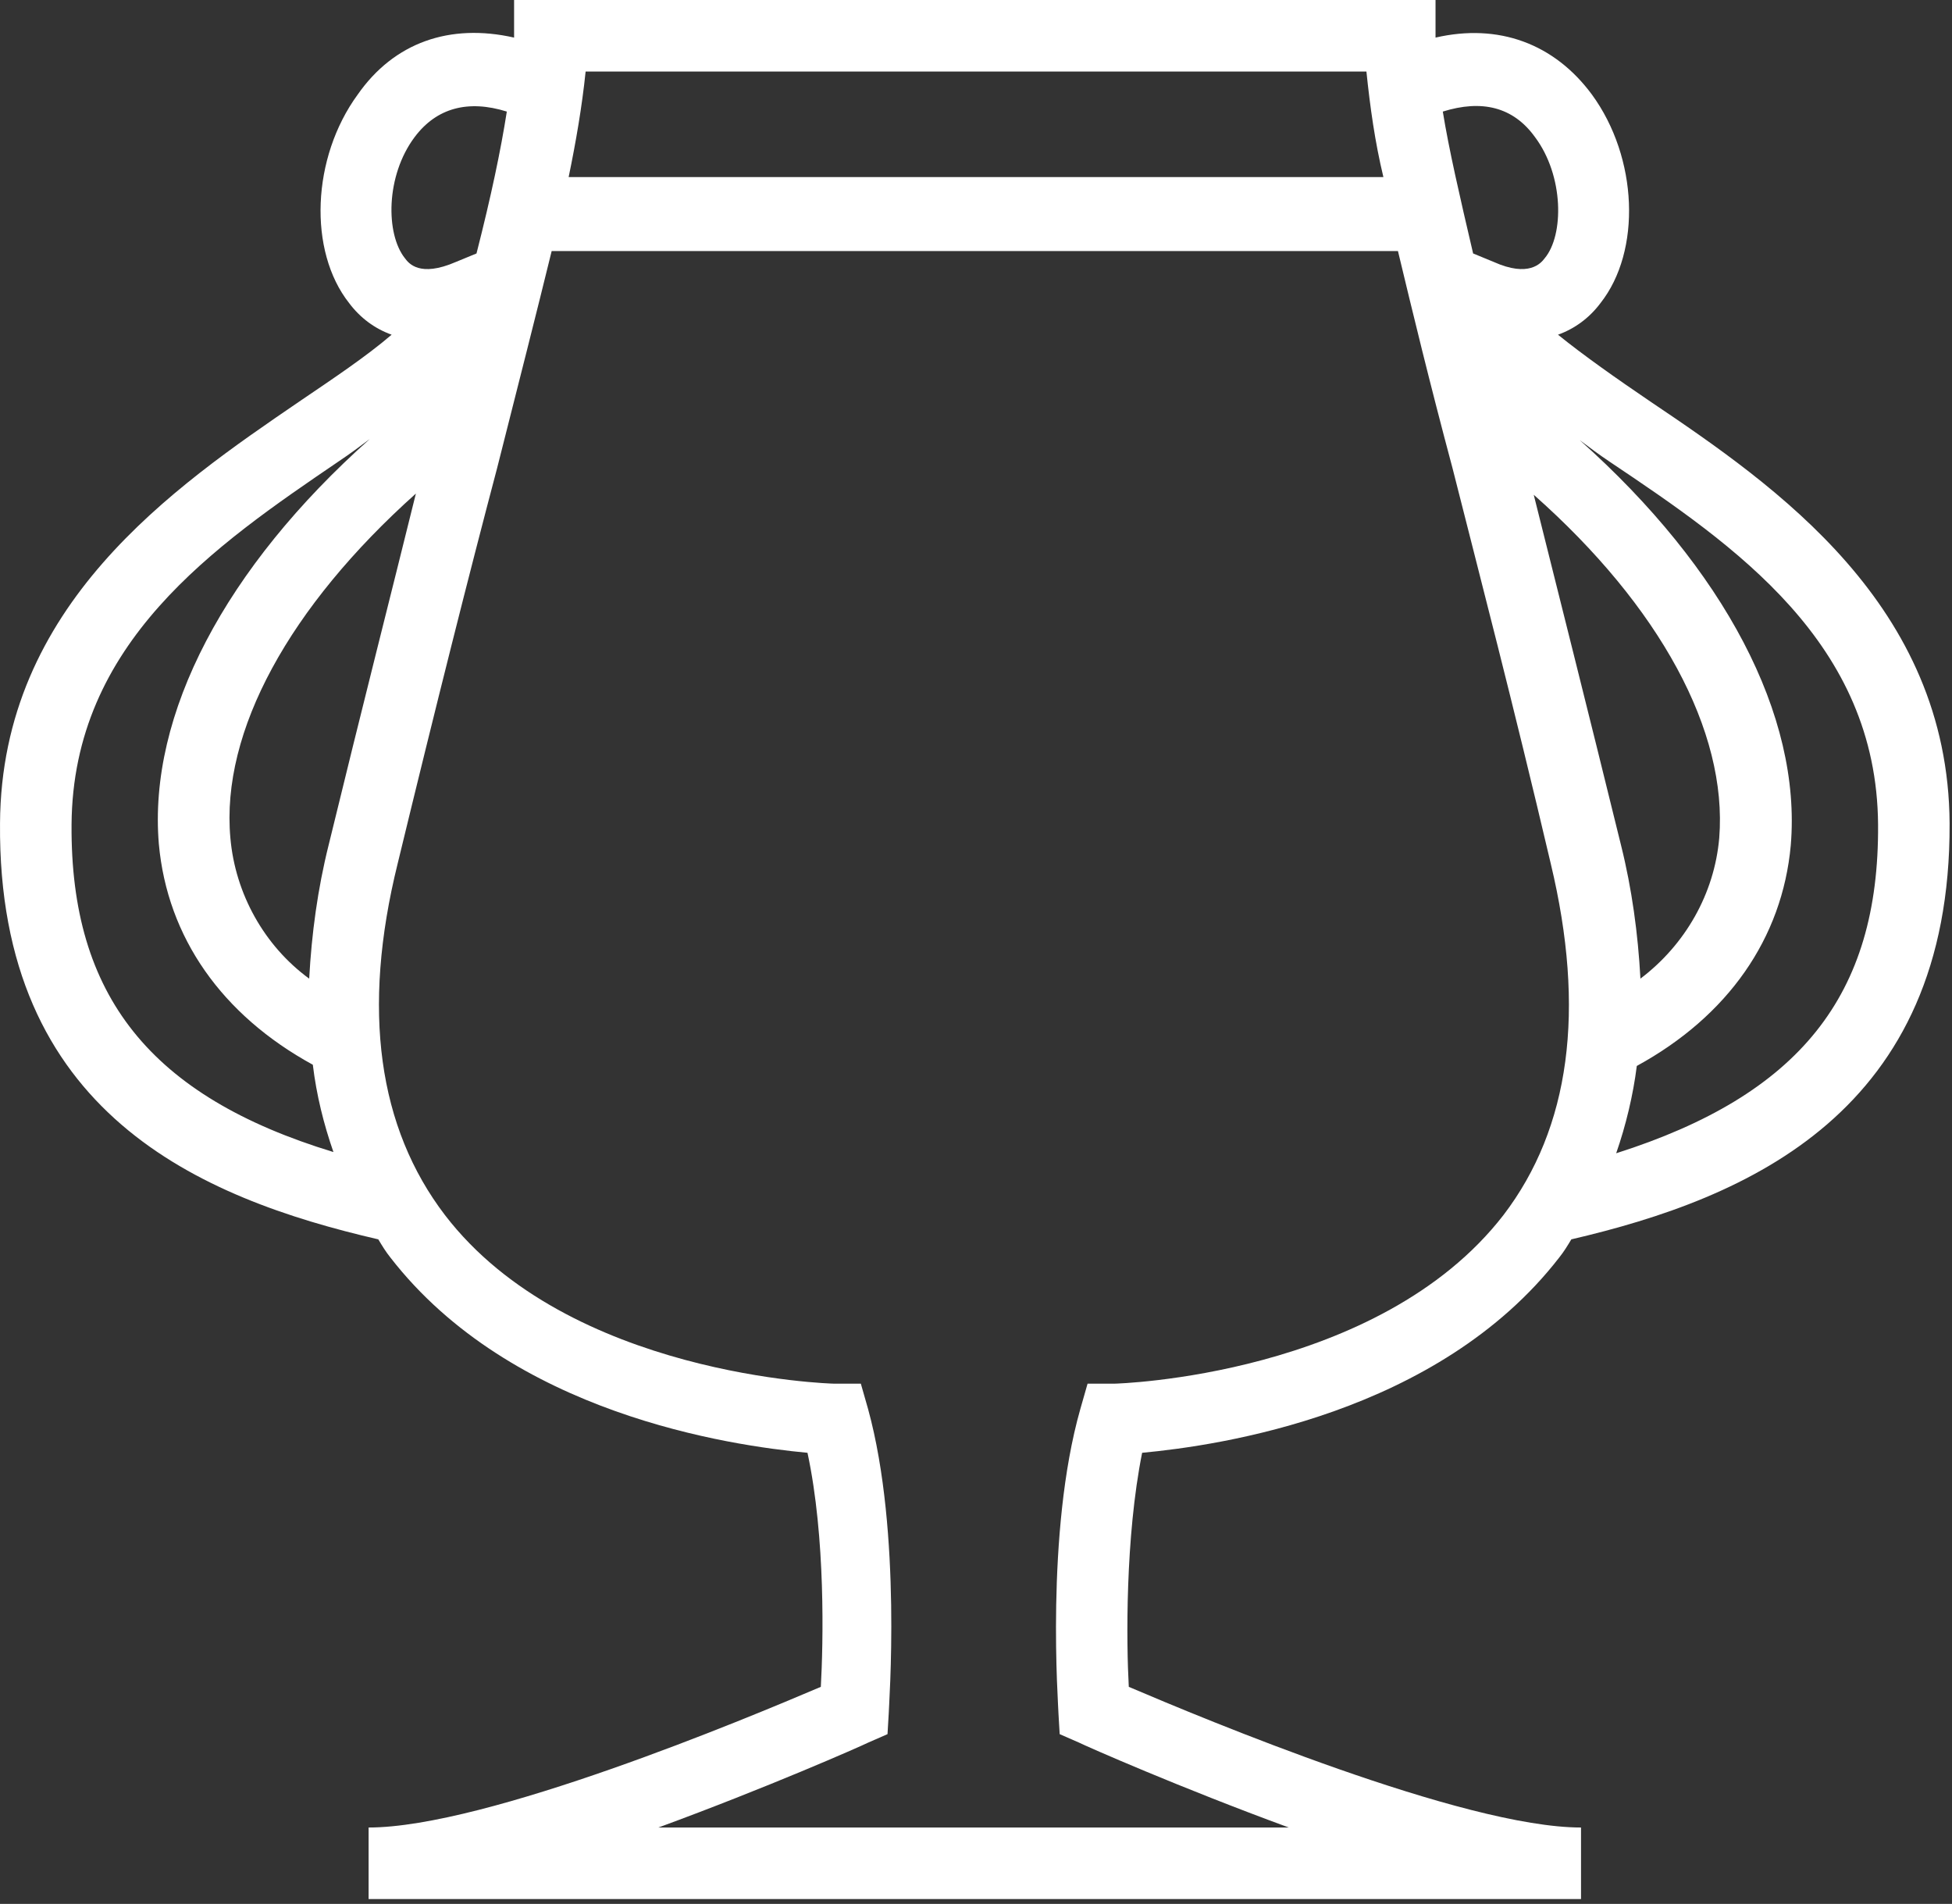 <?xml version="1.0" encoding="UTF-8" standalone="no"?><!DOCTYPE svg PUBLIC "-//W3C//DTD SVG 1.1//EN" "http://www.w3.org/Graphics/SVG/1.1/DTD/svg11.dtd"><svg width="100%" height="100%" viewBox="0 0 161 157" version="1.1" xmlns="http://www.w3.org/2000/svg" xmlns:xlink="http://www.w3.org/1999/xlink" xml:space="preserve" xmlns:serif="http://www.serif.com/" style="fill-rule:evenodd;clip-rule:evenodd;stroke-linejoin:round;stroke-miterlimit:2;"><rect x="0" y="0" width="161" height="157" fill="#333333" stroke="none"/><g><g id="Groupe_32"><path id="Tracé_33" d="M128.602,103.7c0.4,-0.5 0.7,-1 1,-1.5c14.6,-3.4 31.3,-10.5 31.2,-34.3c-0.1,-18 -14.3,-27.8 -24.7,-34.8c-2.8,-1.9 -5.5,-3.8 -7.6,-5.5c1.4,-0.5 2.6,-1.4 3.5,-2.6c3.4,-4.3 3.1,-12 -0.7,-17.2c-3.1,-4.2 -7.7,-5.9 -12.9,-4.7l-0,-3.1l-76,-0l-0,3.1c-5.3,-1.2 -9.9,0.4 -12.9,4.7c-3.8,5.2 -4.1,12.9 -0.7,17.2c0.9,1.2 2.1,2.1 3.5,2.6c-2.1,1.8 -4.8,3.6 -7.6,5.5c-10.4,7.1 -24.6,16.8 -24.7,34.8c-0.2,23.9 16.5,30.9 31.2,34.3c0.3,0.5 0.6,1 1,1.5c10,12.9 28,15.5 34.4,16.1c1.5,7 1.3,15.7 1.1,19.3c-6.1,2.6 -27.6,11.6 -37.3,11.6l-0,5.9l100,-0l-0,-5.9c-9.7,-0 -31.2,-9 -37.3,-11.6c-0.2,-3.6 -0.3,-12.3 1.1,-19.3c6.4,-0.6 24.4,-3.2 34.4,-16.1m13.2,-34.6c-0.4,4.6 -2.8,8.8 -6.5,11.6c-0.2,-3.7 -0.7,-7.4 -1.6,-11c-2.8,-11.4 -5.2,-20.9 -7.2,-28.9c10.4,9.2 16,19.5 15.3,28.3m13.1,-1.1c0.1,14.1 -6.5,22.3 -21.6,27.1c0.8,-2.3 1.4,-4.8 1.7,-7.2c7.5,-4.1 12,-10.5 12.7,-18.2c0.9,-10.7 -5.5,-22.8 -17.4,-33.4c0.8,0.6 1.6,1.2 2.5,1.8c10.3,6.9 22,14.9 22.1,29.9m-28.3,-56.7c2.4,3.2 2.4,8.1 0.8,10c-0.3,0.4 -1.3,1.6 -4.2,0.3l-1.7,-0.7c-1.1,-4.7 -2,-8.6 -2.5,-11.7c3.2,-1 5.8,-0.4 7.6,2.1m-13.9,-5.4c0.3,2.9 0.7,5.8 1.4,8.7l-67.2,-0c0.6,-2.9 1.1,-5.8 1.4,-8.7l64.4,-0Zm-85.6,63.8c-0.9,3.6 -1.4,7.3 -1.6,11c-3.7,-2.7 -6.1,-7 -6.5,-11.6c-0.8,-8.8 4.9,-19.1 15.3,-28.4c-2,8.1 -4.4,17.5 -7.2,29m7.1,-58.4c1.8,-2.4 4.4,-3.1 7.6,-2.1c-0.5,3.2 -1.3,7 -2.5,11.7l-1.7,0.7c-3,1.3 -3.9,0.1 -4.2,-0.3c-1.6,-2 -1.6,-6.8 0.8,-10m-28.3,56.7c0.1,-15 11.8,-23 22.1,-30c0.9,-0.6 1.7,-1.2 2.5,-1.8c-11.9,10.6 -18.3,22.7 -17.4,33.4c0.7,7.7 5.2,14.1 12.7,18.2c0.3,2.5 0.9,4.9 1.7,7.2c-15.1,-4.6 -21.7,-12.9 -21.6,-27m81.4,73.3l0.1,1.7l1.6,0.7c0.6,0.3 8.3,3.7 17.3,7l-52,-0c9,-3.3 16.7,-6.7 17.3,-7l1.6,-0.7l0.1,-1.7c-0,-0.6 1.1,-14.9 -1.7,-25.1l-0.6,-2.1l-2.2,-0c-0.2,-0 -21.9,-0.6 -32.1,-13.9c-5.5,-7.2 -6.9,-16.9 -3.9,-29c3.2,-13.2 5.9,-23.9 8.2,-32.6c1.8,-7.1 3.3,-13 4.5,-17.9l69.8,-0c1.2,5 2.6,10.8 4.5,17.9c2.2,8.7 5,19.4 8.1,32.6c2.9,12.1 1.6,21.8 -3.9,29c-10.3,13.3 -31.9,13.9 -32.1,13.9l-2.2,-0l-0.6,2.1c-2.9,10.2 -1.8,24.5 -1.8,25.1" style="fill:#fff;fill-rule:nonzero;"/></g></g></svg>